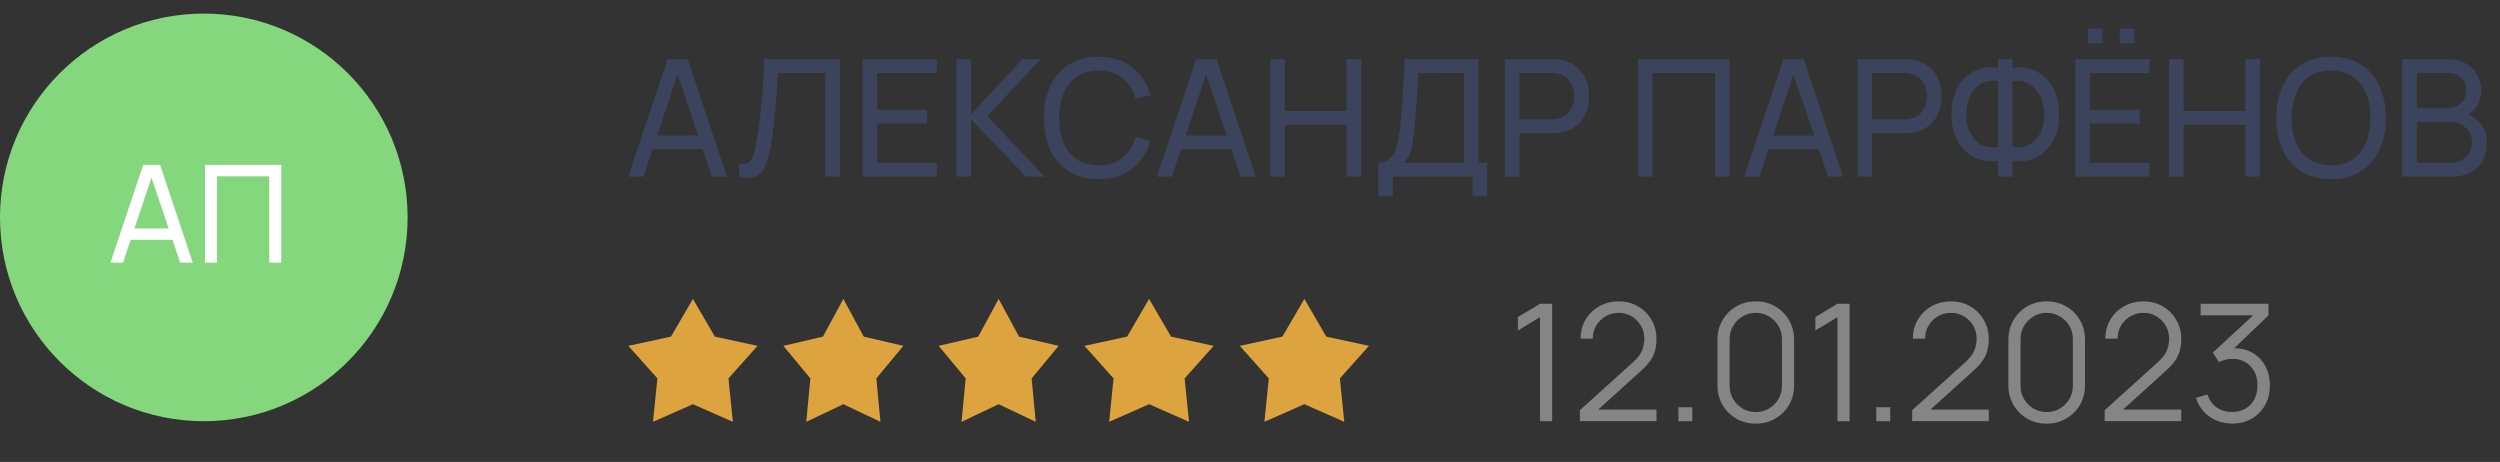 <?xml version="1.0" encoding="UTF-8"?> <svg xmlns="http://www.w3.org/2000/svg" width="184" height="34" viewBox="0 0 184 34" fill="none"><rect x="0" y="0" width="184" height="34" fill="#333333" stroke="none"/><path d="M113.346 31V23.344L111.72 24.322V23.332L113.346 22.36H114.24V31H113.346ZM116.276 30.994L116.282 30.19L120.188 26.662C120.524 26.358 120.746 26.07 120.854 25.798C120.966 25.522 121.022 25.234 121.022 24.934C121.022 24.578 120.938 24.256 120.77 23.968C120.602 23.68 120.376 23.452 120.092 23.284C119.808 23.112 119.49 23.026 119.138 23.026C118.77 23.026 118.442 23.114 118.154 23.29C117.866 23.466 117.638 23.698 117.47 23.986C117.306 24.274 117.226 24.588 117.23 24.928H116.33C116.33 24.404 116.454 23.934 116.702 23.518C116.95 23.102 117.286 22.776 117.71 22.54C118.134 22.3 118.614 22.18 119.15 22.18C119.674 22.18 120.144 22.304 120.56 22.552C120.98 22.796 121.31 23.128 121.55 23.548C121.794 23.964 121.916 24.428 121.916 24.94C121.916 25.3 121.872 25.618 121.784 25.894C121.7 26.166 121.566 26.42 121.382 26.656C121.202 26.888 120.972 27.128 120.692 27.376L117.224 30.508L117.086 30.148H121.916V30.994H116.276ZM123.528 31V29.974H124.554V31H123.528ZM129.226 31.18C128.694 31.18 128.214 31.056 127.786 30.808C127.362 30.56 127.026 30.224 126.778 29.8C126.53 29.372 126.406 28.892 126.406 28.36V25C126.406 24.468 126.53 23.99 126.778 23.566C127.026 23.138 127.362 22.8 127.786 22.552C128.214 22.304 128.694 22.18 129.226 22.18C129.758 22.18 130.236 22.304 130.66 22.552C131.088 22.8 131.426 23.138 131.674 23.566C131.922 23.99 132.046 24.468 132.046 25V28.36C132.046 28.892 131.922 29.372 131.674 29.8C131.426 30.224 131.088 30.56 130.66 30.808C130.236 31.056 129.758 31.18 129.226 31.18ZM129.226 30.328C129.582 30.328 129.906 30.242 130.198 30.07C130.49 29.894 130.722 29.66 130.894 29.368C131.066 29.076 131.152 28.754 131.152 28.402V24.958C131.152 24.602 131.066 24.278 130.894 23.986C130.722 23.694 130.49 23.462 130.198 23.29C129.906 23.114 129.582 23.026 129.226 23.026C128.87 23.026 128.546 23.114 128.254 23.29C127.962 23.462 127.73 23.694 127.558 23.986C127.386 24.278 127.3 24.602 127.3 24.958V28.402C127.3 28.754 127.386 29.076 127.558 29.368C127.73 29.66 127.962 29.894 128.254 30.07C128.546 30.242 128.87 30.328 129.226 30.328ZM135.237 31V23.344L133.611 24.322V23.332L135.237 22.36H136.131V31H135.237ZM138.094 31V29.974H139.12V31H138.094ZM140.733 30.994L140.739 30.19L144.645 26.662C144.981 26.358 145.203 26.07 145.311 25.798C145.423 25.522 145.479 25.234 145.479 24.934C145.479 24.578 145.395 24.256 145.227 23.968C145.059 23.68 144.833 23.452 144.549 23.284C144.265 23.112 143.947 23.026 143.595 23.026C143.227 23.026 142.899 23.114 142.611 23.29C142.323 23.466 142.095 23.698 141.927 23.986C141.763 24.274 141.683 24.588 141.687 24.928H140.787C140.787 24.404 140.911 23.934 141.159 23.518C141.407 23.102 141.743 22.776 142.167 22.54C142.591 22.3 143.071 22.18 143.607 22.18C144.131 22.18 144.601 22.304 145.017 22.552C145.437 22.796 145.767 23.128 146.007 23.548C146.251 23.964 146.373 24.428 146.373 24.94C146.373 25.3 146.329 25.618 146.241 25.894C146.157 26.166 146.023 26.42 145.839 26.656C145.659 26.888 145.429 27.128 145.149 27.376L141.681 30.508L141.543 30.148H146.373V30.994H140.733ZM150.637 31.18C150.105 31.18 149.625 31.056 149.197 30.808C148.773 30.56 148.437 30.224 148.189 29.8C147.941 29.372 147.817 28.892 147.817 28.36V25C147.817 24.468 147.941 23.99 148.189 23.566C148.437 23.138 148.773 22.8 149.197 22.552C149.625 22.304 150.105 22.18 150.637 22.18C151.169 22.18 151.647 22.304 152.071 22.552C152.499 22.8 152.837 23.138 153.085 23.566C153.333 23.99 153.457 24.468 153.457 25V28.36C153.457 28.892 153.333 29.372 153.085 29.8C152.837 30.224 152.499 30.56 152.071 30.808C151.647 31.056 151.169 31.18 150.637 31.18ZM150.637 30.328C150.993 30.328 151.317 30.242 151.609 30.07C151.901 29.894 152.133 29.66 152.305 29.368C152.477 29.076 152.563 28.754 152.563 28.402V24.958C152.563 24.602 152.477 24.278 152.305 23.986C152.133 23.694 151.901 23.462 151.609 23.29C151.317 23.114 150.993 23.026 150.637 23.026C150.281 23.026 149.957 23.114 149.665 23.29C149.373 23.462 149.141 23.694 148.969 23.986C148.797 24.278 148.711 24.602 148.711 24.958V28.402C148.711 28.754 148.797 29.076 148.969 29.368C149.141 29.66 149.373 29.894 149.665 30.07C149.957 30.242 150.281 30.328 150.637 30.328ZM154.901 30.994L154.907 30.19L158.813 26.662C159.149 26.358 159.371 26.07 159.479 25.798C159.591 25.522 159.647 25.234 159.647 24.934C159.647 24.578 159.563 24.256 159.395 23.968C159.227 23.68 159.001 23.452 158.717 23.284C158.433 23.112 158.115 23.026 157.763 23.026C157.395 23.026 157.067 23.114 156.779 23.29C156.491 23.466 156.263 23.698 156.095 23.986C155.931 24.274 155.851 24.588 155.855 24.928H154.955C154.955 24.404 155.079 23.934 155.327 23.518C155.575 23.102 155.911 22.776 156.335 22.54C156.759 22.3 157.239 22.18 157.775 22.18C158.299 22.18 158.769 22.304 159.185 22.552C159.605 22.796 159.935 23.128 160.175 23.548C160.419 23.964 160.541 24.428 160.541 24.94C160.541 25.3 160.497 25.618 160.409 25.894C160.325 26.166 160.191 26.42 160.007 26.656C159.827 26.888 159.597 27.128 159.317 27.376L155.849 30.508L155.711 30.148H160.541V30.994H154.901ZM164.307 31.174C163.879 31.174 163.485 31.098 163.125 30.946C162.765 30.794 162.455 30.578 162.195 30.298C161.935 30.014 161.745 29.676 161.625 29.284L162.465 29.032C162.609 29.46 162.845 29.784 163.173 30.004C163.505 30.224 163.879 30.33 164.295 30.322C164.679 30.314 165.009 30.228 165.285 30.064C165.565 29.9 165.779 29.672 165.927 29.38C166.075 29.088 166.149 28.75 166.149 28.366C166.149 27.778 165.977 27.306 165.633 26.95C165.293 26.59 164.843 26.41 164.283 26.41C164.127 26.41 163.963 26.432 163.791 26.476C163.619 26.516 163.459 26.574 163.311 26.65L162.867 25.948L166.227 22.846L166.371 23.206H161.967V22.36H166.959V23.218L164.031 26.014L164.019 25.666C164.619 25.59 165.147 25.658 165.603 25.87C166.059 26.082 166.415 26.406 166.671 26.842C166.931 27.274 167.061 27.782 167.061 28.366C167.061 28.918 166.941 29.406 166.701 29.83C166.465 30.25 166.139 30.58 165.723 30.82C165.307 31.056 164.835 31.174 164.307 31.174Z" fill="#858585"></path><path d="M46.24 13L49.132 4.36H50.62L53.512 13H52.402L49.696 4.984H50.032L47.35 13H46.24ZM47.632 10.978V9.976H52.12V10.978H47.632ZM54.408 13V12.07C54.62 12.09 54.796 12.08 54.936 12.04C55.076 12 55.19 11.914 55.278 11.782C55.37 11.65 55.45 11.458 55.518 11.206C55.586 10.95 55.652 10.618 55.716 10.21C55.8 9.73 55.87 9.246 55.926 8.758C55.982 8.266 56.03 7.774 56.07 7.282C56.114 6.786 56.15 6.294 56.178 5.806C56.206 5.314 56.23 4.832 56.25 4.36H61.812V13H60.744V5.374H57.264C57.24 5.738 57.214 6.128 57.186 6.544C57.162 6.956 57.13 7.386 57.09 7.834C57.05 8.282 57.002 8.744 56.946 9.22C56.89 9.696 56.82 10.18 56.736 10.672C56.668 11.068 56.586 11.43 56.49 11.758C56.398 12.086 56.268 12.36 56.1 12.58C55.936 12.8 55.718 12.95 55.446 13.03C55.178 13.11 54.832 13.1 54.408 13ZM63.492 13V4.36H68.952V5.374H64.56V8.08H68.232V9.094H64.56V11.986H68.952V13H63.492ZM70.395 13V4.36H71.463V8.416L75.243 4.36H76.587L72.663 8.554L76.893 13H75.513L71.463 8.776V13H70.395ZM80.861 13.18C80.001 13.18 79.271 12.99 78.671 12.61C78.071 12.23 77.613 11.702 77.297 11.026C76.985 10.35 76.829 9.568 76.829 8.68C76.829 7.792 76.985 7.01 77.297 6.334C77.613 5.658 78.071 5.13 78.671 4.75C79.271 4.37 80.001 4.18 80.861 4.18C81.861 4.18 82.683 4.434 83.327 4.942C83.975 5.45 84.421 6.134 84.665 6.994L83.579 7.282C83.403 6.638 83.089 6.13 82.637 5.758C82.185 5.386 81.593 5.2 80.861 5.2C80.217 5.2 79.681 5.346 79.253 5.638C78.825 5.93 78.503 6.338 78.287 6.862C78.071 7.382 77.961 7.988 77.957 8.68C77.953 9.368 78.059 9.974 78.275 10.498C78.491 11.018 78.815 11.426 79.247 11.722C79.679 12.014 80.217 12.16 80.861 12.16C81.593 12.16 82.185 11.974 82.637 11.602C83.089 11.226 83.403 10.718 83.579 10.078L84.665 10.366C84.421 11.222 83.975 11.906 83.327 12.418C82.683 12.926 81.861 13.18 80.861 13.18ZM85.146 13L88.038 4.36H89.526L92.418 13H91.308L88.602 4.984H88.938L86.256 13H85.146ZM86.538 10.978V9.976H91.026V10.978H86.538ZM93.492 13V4.36H94.56V8.17H99.108V4.36H100.176V13H99.108V9.184H94.56V13H93.492ZM101.44 14.44V11.986C101.756 11.986 102.012 11.906 102.208 11.746C102.408 11.586 102.564 11.37 102.676 11.098C102.788 10.822 102.872 10.512 102.928 10.168C102.988 9.824 103.036 9.468 103.072 9.1C103.124 8.58 103.166 8.076 103.198 7.588C103.234 7.1 103.266 6.594 103.294 6.07C103.322 5.546 103.354 4.974 103.39 4.354L108.82 4.36V11.986H109.45V14.44H108.382V13H102.508V14.44H101.44ZM103.312 11.986H107.752V5.374L104.38 5.368C104.356 5.832 104.332 6.278 104.308 6.706C104.288 7.13 104.262 7.558 104.23 7.99C104.198 8.422 104.158 8.88 104.11 9.364C104.066 9.812 104.016 10.2 103.96 10.528C103.908 10.852 103.832 11.132 103.732 11.368C103.632 11.6 103.492 11.806 103.312 11.986ZM110.766 13V4.36H114.18C114.264 4.36 114.364 4.364 114.48 4.372C114.596 4.376 114.708 4.388 114.816 4.408C115.284 4.48 115.676 4.64 115.992 4.888C116.312 5.136 116.552 5.45 116.712 5.83C116.872 6.206 116.952 6.624 116.952 7.084C116.952 7.54 116.87 7.958 116.706 8.338C116.546 8.714 116.306 9.028 115.986 9.28C115.67 9.528 115.28 9.688 114.816 9.76C114.708 9.776 114.596 9.788 114.48 9.796C114.364 9.804 114.264 9.808 114.18 9.808H111.834V13H110.766ZM111.834 8.794H114.144C114.22 8.794 114.306 8.79 114.402 8.782C114.502 8.774 114.596 8.76 114.684 8.74C114.96 8.676 115.184 8.56 115.356 8.392C115.532 8.22 115.66 8.02 115.74 7.792C115.82 7.56 115.86 7.324 115.86 7.084C115.86 6.844 115.82 6.61 115.74 6.382C115.66 6.15 115.532 5.948 115.356 5.776C115.184 5.604 114.96 5.488 114.684 5.428C114.596 5.404 114.502 5.39 114.402 5.386C114.306 5.378 114.22 5.374 114.144 5.374H111.834V8.794ZM120.551 13V4.36H127.295V13H126.227V5.374H121.619V13H120.551ZM128.377 13L131.269 4.36H132.757L135.649 13H134.539L131.833 4.984H132.169L129.487 13H128.377ZM129.769 10.978V9.976H134.257V10.978H129.769ZM136.723 13V4.36H140.137C140.221 4.36 140.321 4.364 140.437 4.372C140.553 4.376 140.665 4.388 140.773 4.408C141.241 4.48 141.633 4.64 141.949 4.888C142.269 5.136 142.509 5.45 142.669 5.83C142.829 6.206 142.909 6.624 142.909 7.084C142.909 7.54 142.827 7.958 142.663 8.338C142.503 8.714 142.263 9.028 141.943 9.28C141.627 9.528 141.237 9.688 140.773 9.76C140.665 9.776 140.553 9.788 140.437 9.796C140.321 9.804 140.221 9.808 140.137 9.808H137.791V13H136.723ZM137.791 8.794H140.101C140.177 8.794 140.263 8.79 140.359 8.782C140.459 8.774 140.553 8.76 140.641 8.74C140.917 8.676 141.141 8.56 141.313 8.392C141.489 8.22 141.617 8.02 141.697 7.792C141.777 7.56 141.817 7.324 141.817 7.084C141.817 6.844 141.777 6.61 141.697 6.382C141.617 6.15 141.489 5.948 141.313 5.776C141.141 5.604 140.917 5.488 140.641 5.428C140.553 5.404 140.459 5.39 140.359 5.386C140.263 5.378 140.177 5.374 140.101 5.374H137.791V8.794ZM147.052 13V11.824C146.608 11.9 146.18 11.88 145.768 11.764C145.36 11.648 144.994 11.446 144.67 11.158C144.35 10.866 144.096 10.49 143.908 10.03C143.72 9.57 143.626 9.034 143.626 8.422C143.626 7.806 143.72 7.268 143.908 6.808C144.096 6.344 144.35 5.966 144.67 5.674C144.994 5.378 145.36 5.172 145.768 5.056C146.18 4.936 146.608 4.914 147.052 4.99V4.36H148.114V4.99C148.558 4.914 148.986 4.936 149.398 5.056C149.81 5.172 150.176 5.378 150.496 5.674C150.82 5.966 151.076 6.344 151.264 6.808C151.452 7.268 151.546 7.806 151.546 8.422C151.546 9.034 151.452 9.57 151.264 10.03C151.076 10.49 150.82 10.866 150.496 11.158C150.176 11.446 149.81 11.648 149.398 11.764C148.986 11.88 148.558 11.9 148.114 11.824V13H147.052ZM147.052 10.822V5.974C146.684 5.918 146.354 5.944 146.062 6.052C145.774 6.156 145.53 6.324 145.33 6.556C145.134 6.784 144.984 7.058 144.88 7.378C144.776 7.698 144.724 8.046 144.724 8.422C144.724 8.794 144.776 9.138 144.88 9.454C144.984 9.77 145.134 10.04 145.33 10.264C145.53 10.488 145.774 10.65 146.062 10.75C146.354 10.85 146.684 10.874 147.052 10.822ZM148.114 10.822C148.486 10.874 148.816 10.85 149.104 10.75C149.392 10.646 149.636 10.484 149.836 10.264C150.036 10.044 150.188 9.778 150.292 9.466C150.396 9.15 150.448 8.81 150.448 8.446C150.448 8.078 150.396 7.734 150.292 7.414C150.188 7.09 150.036 6.812 149.836 6.58C149.636 6.344 149.392 6.17 149.104 6.058C148.816 5.946 148.486 5.918 148.114 5.974V10.822ZM156.012 3.184V2.104H157.092V3.184H156.012ZM153.66 3.184V2.104H154.74V3.184H153.66ZM152.742 13V4.36H158.202V5.374H153.81V8.08H157.482V9.094H153.81V11.986H158.202V13H152.742ZM159.645 13V4.36H160.713V8.17H165.261V4.36H166.329V13H165.261V9.184H160.713V13H159.645ZM171.564 13.18C170.704 13.18 169.974 12.99 169.374 12.61C168.774 12.23 168.316 11.702 168 11.026C167.688 10.35 167.532 9.568 167.532 8.68C167.532 7.792 167.688 7.01 168 6.334C168.316 5.658 168.774 5.13 169.374 4.75C169.974 4.37 170.704 4.18 171.564 4.18C172.428 4.18 173.16 4.37 173.76 4.75C174.36 5.13 174.816 5.658 175.128 6.334C175.44 7.01 175.596 7.792 175.596 8.68C175.596 9.568 175.44 10.35 175.128 11.026C174.816 11.702 174.36 12.23 173.76 12.61C173.16 12.99 172.428 13.18 171.564 13.18ZM171.564 12.16C172.208 12.164 172.744 12.02 173.172 11.728C173.604 11.432 173.926 11.022 174.138 10.498C174.354 9.974 174.462 9.368 174.462 8.68C174.462 7.988 174.354 7.382 174.138 6.862C173.926 6.342 173.604 5.936 173.172 5.644C172.744 5.352 172.208 5.204 171.564 5.2C170.92 5.196 170.384 5.34 169.956 5.632C169.532 5.924 169.212 6.332 168.996 6.856C168.78 7.38 168.67 7.988 168.666 8.68C168.662 9.368 168.768 9.972 168.984 10.492C169.2 11.012 169.522 11.42 169.95 11.716C170.382 12.008 170.92 12.156 171.564 12.16ZM176.801 13V4.36H180.167C180.683 4.36 181.123 4.466 181.487 4.678C181.855 4.89 182.135 5.17 182.327 5.518C182.523 5.862 182.621 6.234 182.621 6.634C182.621 7.102 182.501 7.512 182.261 7.864C182.021 8.216 181.697 8.458 181.289 8.59L181.277 8.296C181.833 8.444 182.265 8.716 182.573 9.112C182.881 9.508 183.035 9.98 183.035 10.528C183.035 11.032 182.931 11.468 182.723 11.836C182.519 12.204 182.223 12.49 181.835 12.694C181.451 12.898 180.995 13 180.467 13H176.801ZM177.881 11.98H180.263C180.583 11.98 180.869 11.922 181.121 11.806C181.373 11.686 181.571 11.518 181.715 11.302C181.863 11.086 181.937 10.826 181.937 10.522C181.937 10.23 181.871 9.968 181.739 9.736C181.611 9.504 181.429 9.32 181.193 9.184C180.961 9.044 180.691 8.974 180.383 8.974H177.881V11.98ZM177.881 7.966H180.155C180.411 7.966 180.641 7.912 180.845 7.804C181.053 7.692 181.217 7.536 181.337 7.336C181.461 7.136 181.523 6.902 181.523 6.634C181.523 6.262 181.397 5.958 181.145 5.722C180.893 5.486 180.563 5.368 180.155 5.368H177.881V7.966Z" fill="#3B445C"></path><path d="M51 22L52.616 24.775L55.755 25.455L53.615 27.85L53.939 31.045L51 29.75L48.061 31.045L48.385 27.85L46.245 25.455L49.384 24.775L51 22Z" fill="#DCA33E"></path><path d="M73.5 22L75.001 24.775L77.916 25.455L75.929 27.85L76.229 31.045L73.5 29.75L70.771 31.045L71.072 27.85L69.085 25.455L71.999 24.775L73.5 22Z" fill="#DCA33E"></path><path d="M62.071 22L63.572 24.775L66.486 25.455L64.499 27.85L64.8 31.045L62.071 29.75L59.342 31.045L59.642 27.85L57.655 25.455L60.57 24.775L62.071 22Z" fill="#DCA33E"></path><path d="M84.572 22L86.189 24.775L89.328 25.455L87.188 27.85L87.511 31.045L84.572 29.75L81.633 31.045L81.957 27.85L79.817 25.455L82.956 24.775L84.572 22Z" fill="#DCA33E"></path><path d="M96 22L97.616 24.775L100.755 25.455L98.615 27.85L98.939 31.045L96 29.75L93.061 31.045L93.385 27.85L91.245 25.455L94.384 24.775L96 22Z" fill="#DCA33E"></path><circle cx="15" cy="16" r="15" fill="#85D77E"></circle><path d="M8.129 19.334L10.539 12.134H11.779L14.189 19.334H13.264L11.009 12.654H11.289L9.054 19.334H8.129ZM9.289 17.649V16.814H13.029V17.649H9.289ZM15.084 19.334V12.134H20.704V19.334H19.814V12.979H15.974V19.334H15.084Z" fill="white"></path></svg> 